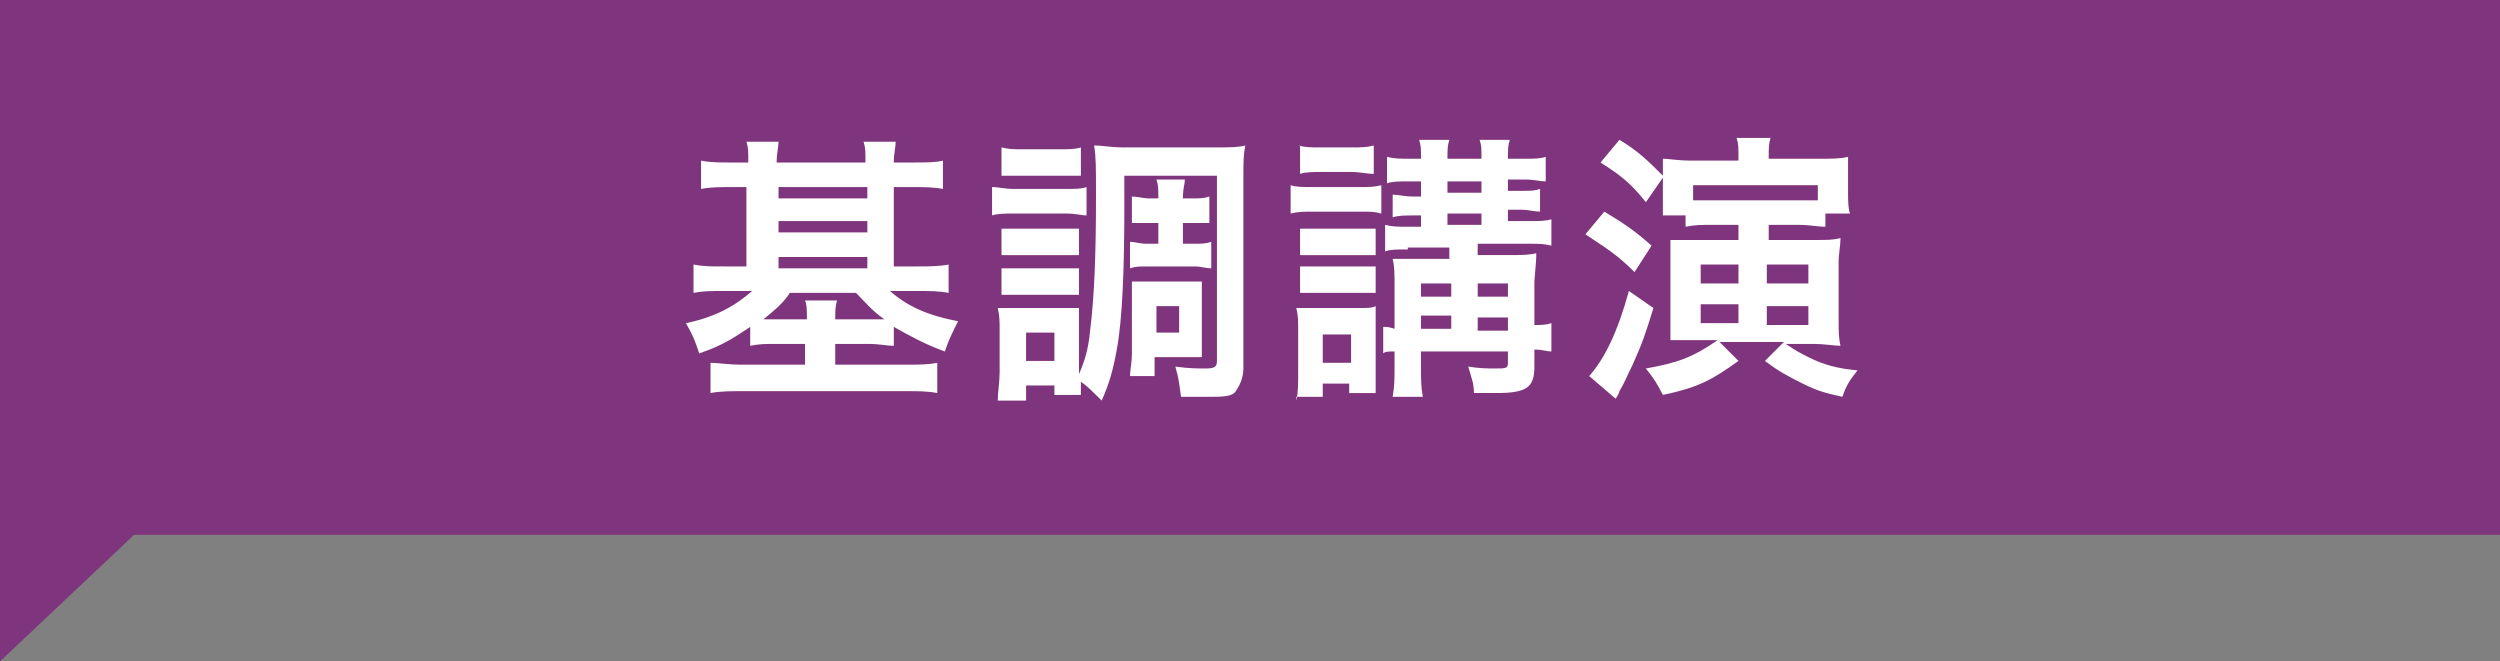 <?xml version="1.0" encoding="utf-8"?>
<!-- Generator: Adobe Illustrator 19.0.0, SVG Export Plug-In . SVG Version: 6.00 Build 0)  -->
<svg version="1.1" id="レイヤー_1" xmlns="http://www.w3.org/2000/svg" xmlns:xlink="http://www.w3.org/1999/xlink" x="0px"
	 y="0px" viewBox="0 0 132.3 35" style="enable-background:new 0 0 132.3 35;" xml:space="preserve">
<rect x="0" y="0" width="132.3" height="35" fill="#808080" stroke="none"/>
<style type="text/css">
	.st0{fill:#7F357D;}
	.st1{fill:#FFFFFF;}
</style>
<polygon id="XMLID_611_" class="st0" points="132.3,0 132.3,28.3 7.1,28.3 0,35 0,28.3 0,6.7 0,0 "/>
<g id="XMLID_638_">
	<g id="XMLID_894_">
		<path id="XMLID_928_" class="st1" d="M39.6,8.6c0-0.6,0-0.8-0.1-1.1h1.7c0,0.3-0.1,0.6-0.1,1.1h4.7c0-0.6,0-0.8-0.1-1.1h1.7
			c0,0.3-0.1,0.6-0.1,1.1h1c0.7,0,1.2,0,1.6-0.1V10c-0.5-0.1-1-0.1-1.6-0.1h-1v4.2h1.2c0.6,0,1.2,0,1.7-0.1v1.5
			c-0.5-0.1-1-0.1-1.6-0.1h-1.5c0.9,0.8,2,1.3,3.6,1.6c-0.3,0.6-0.5,1-0.7,1.6c-1.1-0.4-1.8-0.8-2.7-1.3v1c-0.4,0-0.7-0.1-1.4-0.1
			h-1.7v1.1h3.7c0.7,0,1.2,0,1.7-0.1v1.6c-0.5-0.1-1-0.1-1.8-0.1h-8.4c-0.7,0-1.3,0-1.8,0.1v-1.6c0.4,0,0.9,0.1,1.7,0.1h3.3v-1.1
			h-1.5c-0.6,0-0.9,0-1.4,0.1v-1c-0.9,0.6-1.5,1-2.7,1.4c-0.2-0.6-0.3-0.9-0.7-1.6c1.5-0.3,2.6-0.9,3.5-1.7h-1.5
			c-0.7,0-1.1,0-1.6,0.1v-1.5c0.5,0.1,0.9,0.1,1.6,0.1h1.2V9.9h-0.8c-0.6,0-1.1,0-1.6,0.1V8.5c0.5,0.1,1,0.1,1.6,0.1H39.6z
			 M41.8,15.5c-0.4,0.6-0.8,0.9-1.4,1.4c0.3,0,0.4,0,0.8,0h1.5c0-0.5,0-0.8-0.1-1h1.7c-0.1,0.3-0.1,0.6-0.1,1H46c0.4,0,0.5,0,0.8,0
			c-0.7-0.5-1-0.9-1.5-1.4H41.8z M45.9,10.6V9.9h-4.7v0.6H45.9z M45.9,12.3v-0.6h-4.7v0.6H45.9z M45.9,14.2v-0.6h-4.7v0.6H45.9z"/>
		<path id="XMLID_918_" class="st1" d="M52.5,9.9c0.4,0,0.6,0.1,1.2,0.1h2.6c0.6,0,0.9,0,1.2-0.1v1.5c-0.3,0-0.5-0.1-1.1-0.1h-2.7
			c-0.5,0-0.9,0-1.2,0.1V9.9z M59.5,10.9c0,3.3-0.1,6-0.4,7.6c-0.2,1.1-0.4,1.8-0.8,2.7c-0.5-0.5-0.8-0.8-1.1-1c0,0.3,0,0.5,0,0.7
			h-1.4v-0.5h-1.5v0.8h-1.5c0-0.4,0.1-1,0.1-1.5v-2.2c0-0.5,0-0.8-0.1-1.2c0.3,0,0.4,0,1,0h2.4c0.7,0,0.7,0,0.9,0c0,0.2,0,0.5,0,1.1
			v2.4c0.3-0.7,0.5-1.3,0.6-2.4c0.2-1.6,0.3-3.8,0.3-7c0-1.6,0-2.1-0.1-2.7c0.5,0,0.8,0.1,1.6,0.1h4.8c0.8,0,1.2,0,1.6-0.1
			c-0.1,0.5-0.1,0.9-0.1,1.7v10.1c0,0.5-0.2,0.9-0.4,1.2C65.2,21,64.7,21,63.9,21c-0.5,0-0.8,0-1.4,0c-0.1-0.7-0.1-0.9-0.3-1.6
			c0.7,0.1,1.2,0.1,1.6,0.1c0.5,0,0.6-0.1,0.6-0.4V9.3h-4.9V10.9z M53,12.1c0.3,0,0.5,0,0.9,0h2.3c0.5,0,0.7,0,0.9,0v1.4
			c-0.3,0-0.5,0-0.9,0h-2.3c-0.5,0-0.7,0-0.9,0V12.1z M53,14.2c0.3,0,0.5,0,0.9,0h2.3c0.5,0,0.7,0,0.9,0v1.4c-0.3,0-0.5,0-0.9,0
			h-2.3c-0.5,0-0.7,0-0.9,0V14.2z M53,7.8c0.4,0.1,0.6,0.1,1.2,0.1H56c0.6,0,0.9,0,1.2-0.1v1.5c-0.4,0-0.7,0-1.2,0h-1.8
			c-0.5,0-0.9,0-1.2,0V7.8z M54.3,19.1h1.5v-1.5h-1.5V19.1z M60.8,11.8c-0.4,0-0.6,0-0.9,0v-1.4c0.3,0,0.6,0.1,0.9,0.1h0.5
			c0-0.5,0-0.7-0.1-1h1.5c0,0.3-0.1,0.4-0.1,1h0.5c0.4,0,0.6,0,0.9-0.1v1.4c-0.3,0-0.5,0-0.9,0h-0.5v1.1h0.6c0.4,0,0.6,0,0.9-0.1
			v1.4c-0.3,0-0.5-0.1-0.9-0.1h-2.5c-0.4,0-0.6,0-0.9,0.1v-1.4c0.3,0,0.5,0.1,0.9,0.1h0.6v-1.1H60.8z M63.6,18.1c0,0.4,0,0.6,0,0.8
			c-0.1,0-0.2,0-0.3,0c-0.2,0-0.2,0-0.3,0c-0.2,0-0.3,0-0.4,0h-1.5v1h-1.3c0-0.3,0.1-0.7,0.1-1.2v-2.8c0-0.5,0-0.7,0-1
			c0.3,0,0.6,0,1,0h1.7c0.5,0,0.8,0,1,0c0,0.3,0,0.5,0,1V18.1z M61.2,17.6h1.2v-1.4h-1.2V17.6z"/>
		<path id="XMLID_904_" class="st1" d="M68.3,9.8c0.3,0.1,0.6,0.1,1.2,0.1h2.4c0.6,0,0.8,0,1.2-0.1v1.5c-0.4-0.1-0.5-0.1-1.1-0.1
			h-2.5c-0.5,0-0.8,0-1.2,0.1V9.8z M68.6,21.2c0.1-0.4,0.1-0.9,0.1-1.5v-2.2c0-0.5,0-0.8-0.1-1.2c0.4,0,0.6,0,1.1,0h2.2
			c0.5,0,0.7,0,0.9-0.1c0,0.3,0,0.5,0,1.1v2.4c0,0.4,0,0.8,0,1.1h-1.4v-0.5h-1.4v0.7H68.6z M68.7,7.7c0.4,0.1,0.6,0.1,1.2,0.1h1.6
			c0.6,0,0.8,0,1.2-0.1v1.5c-0.4,0-0.7-0.1-1.2-0.1H70c-0.5,0-0.9,0-1.2,0.1V7.7z M68.8,12.1c0.3,0,0.5,0,1,0h2.1c0.5,0,0.7,0,0.9,0
			v1.4c-0.3,0-0.5,0-0.9,0h-2.1c-0.5,0-0.7,0-1,0V12.1z M68.8,14.1c0.3,0,0.5,0,1,0h2.1c0.5,0,0.7,0,0.9,0v1.4c-0.3,0-0.5,0-1,0
			h-2.1c-0.4,0-0.7,0-0.9,0V14.1z M70,19.2h1.5v-1.5H70V19.2z M74.5,13.2c-0.6,0-0.9,0-1.2,0.1v-1.4c0.4,0.1,0.7,0.1,1.2,0.1h0.7
			v-0.6h-0.4c-0.4,0-0.8,0-1.1,0.1v-1.2c0.3,0,0.6,0.1,1.1,0.1h0.4V9.6h-0.7c-0.5,0-0.8,0-1.1,0.1V8.3c0.4,0.1,0.6,0.1,1.2,0.1h0.6
			c0-0.5,0-0.7-0.1-1h1.6c-0.1,0.3-0.1,0.5-0.1,1h1.8c0-0.6,0-0.7-0.1-1h1.6c-0.1,0.3-0.1,0.5-0.1,1h0.9c0.5,0,0.8,0,1.1-0.1v1.3
			c-0.3,0-0.6-0.1-1.1-0.1h-0.9v0.6h0.7c0.5,0,0.7,0,1-0.1v1.2c-0.3,0-0.6-0.1-1-0.1h-0.7v0.6h1.1c0.6,0,0.9,0,1.2-0.1v1.4
			c-0.4-0.1-0.6-0.1-1.2-0.1h-2.7v0.6h1.7c0.6,0,1,0,1.4-0.1c0,0.3,0,0.3-0.1,1.5v2.3c0.4,0,0.6,0,0.9-0.1v1.5
			c-0.3,0-0.4-0.1-0.9-0.1v0.9c0,1.1-0.4,1.4-2,1.4c-0.2,0-0.5,0-1.2,0c0-0.5-0.1-0.7-0.3-1.4c0.6,0.1,1,0.1,1.4,0.1
			c0.6,0,0.7,0,0.7-0.3v-0.6h-4.6v0.6c0,1,0,1.3,0.1,1.8h-1.6c0.1-0.6,0.1-0.9,0.1-1.8v-0.6c-0.3,0-0.5,0-0.6,0.1v-1.4
			c0.2,0,0.3,0,0.6,0.1v-2.3c0-0.6,0-1-0.1-1.4c0.4,0,0.7,0,1.4,0h1.6v-0.6H74.5z M76.8,15h-1.6v0.7h1.6V15z M76.8,16.7h-1.6v0.7
			h1.6V16.7z M78.4,10.2V9.6h-1.8v0.6H78.4z M78.4,11.9v-0.6h-1.8v0.6H78.4z M79.8,15.7V15h-1.6v0.7H79.8z M79.8,17.5v-0.7h-1.6v0.7
			H79.8z"/>
		<path id="XMLID_895_" class="st1" d="M84.9,11.2c1,0.6,1.6,1,2.5,1.8l-0.9,1.4c-0.9-0.9-1.4-1.2-2.6-2L84.9,11.2z M87.5,16.3
			c-0.4,1.3-0.6,1.9-1.1,3c-0.4,0.8-0.4,0.9-0.7,1.4c0,0,0,0.1-0.2,0.4l-1.4-1.2c0.8-0.9,1.5-2.3,2.1-4.5L87.5,16.3z M87.1,10.7
			c-0.8-1-1.3-1.4-2.4-2.1l1-1.2c1,0.6,1.5,1.1,2.3,1.9c0-0.5,0-0.7,0-0.9c0.3,0,0.8,0.1,1.5,0.1h2.5V8.3c0-0.5,0-0.7-0.1-1h1.8
			c-0.1,0.3-0.1,0.6-0.1,1v0.1h2.6c0.8,0,1.2,0,1.6-0.1c0,0.3,0,0.6,0,1v0.9c0,0.4,0,0.8,0.1,1.1h-1.3V12c-0.4,0-0.8-0.1-1.4-0.1
			h-1.6v0.8h2.5c0.6,0,0.9,0,1.3-0.1c0,0.4-0.1,0.8-0.1,1.3v3c0,0.6,0,1,0.1,1.4c-0.3,0-0.9-0.1-1.4-0.1h-1.5
			c0.6,0.4,0.8,0.5,1.2,0.7c0.8,0.4,1.5,0.6,2.6,0.7c-0.4,0.5-0.6,0.8-0.8,1.4c-0.9-0.2-1.3-0.3-2.1-0.7c-0.8-0.4-1.2-0.6-2-1.2l1-1
			H91l1,1c-1.4,1-2.1,1.4-4,1.8c-0.3-0.6-0.5-0.9-0.9-1.4c1.7-0.3,2.5-0.6,3.8-1.5h-1.2c-0.6,0-0.9,0-1.3,0c0-0.4,0-0.7,0-1.3V14
			c0-0.6,0-1,0-1.3c0.3,0,0.8,0,1.3,0H92v-0.8h-1.4c-0.6,0-0.9,0-1.4,0.1v-0.6H88c0-0.3,0-0.6,0-1v-1L87.1,10.7z M96.2,9.8h-6.6v0.8
			c0.3,0,0.6,0,1,0h4.5c0.5,0,0.7,0,1.1,0V9.8z M90,14v1h2v-1H90z M90,16.1v1h2v-1H90z M93.5,15h2.2v-1h-2.2V15z M93.5,17.2h2.2v-1
			h-2.2V17.2z"/>
	</g>
</g>
</svg>
